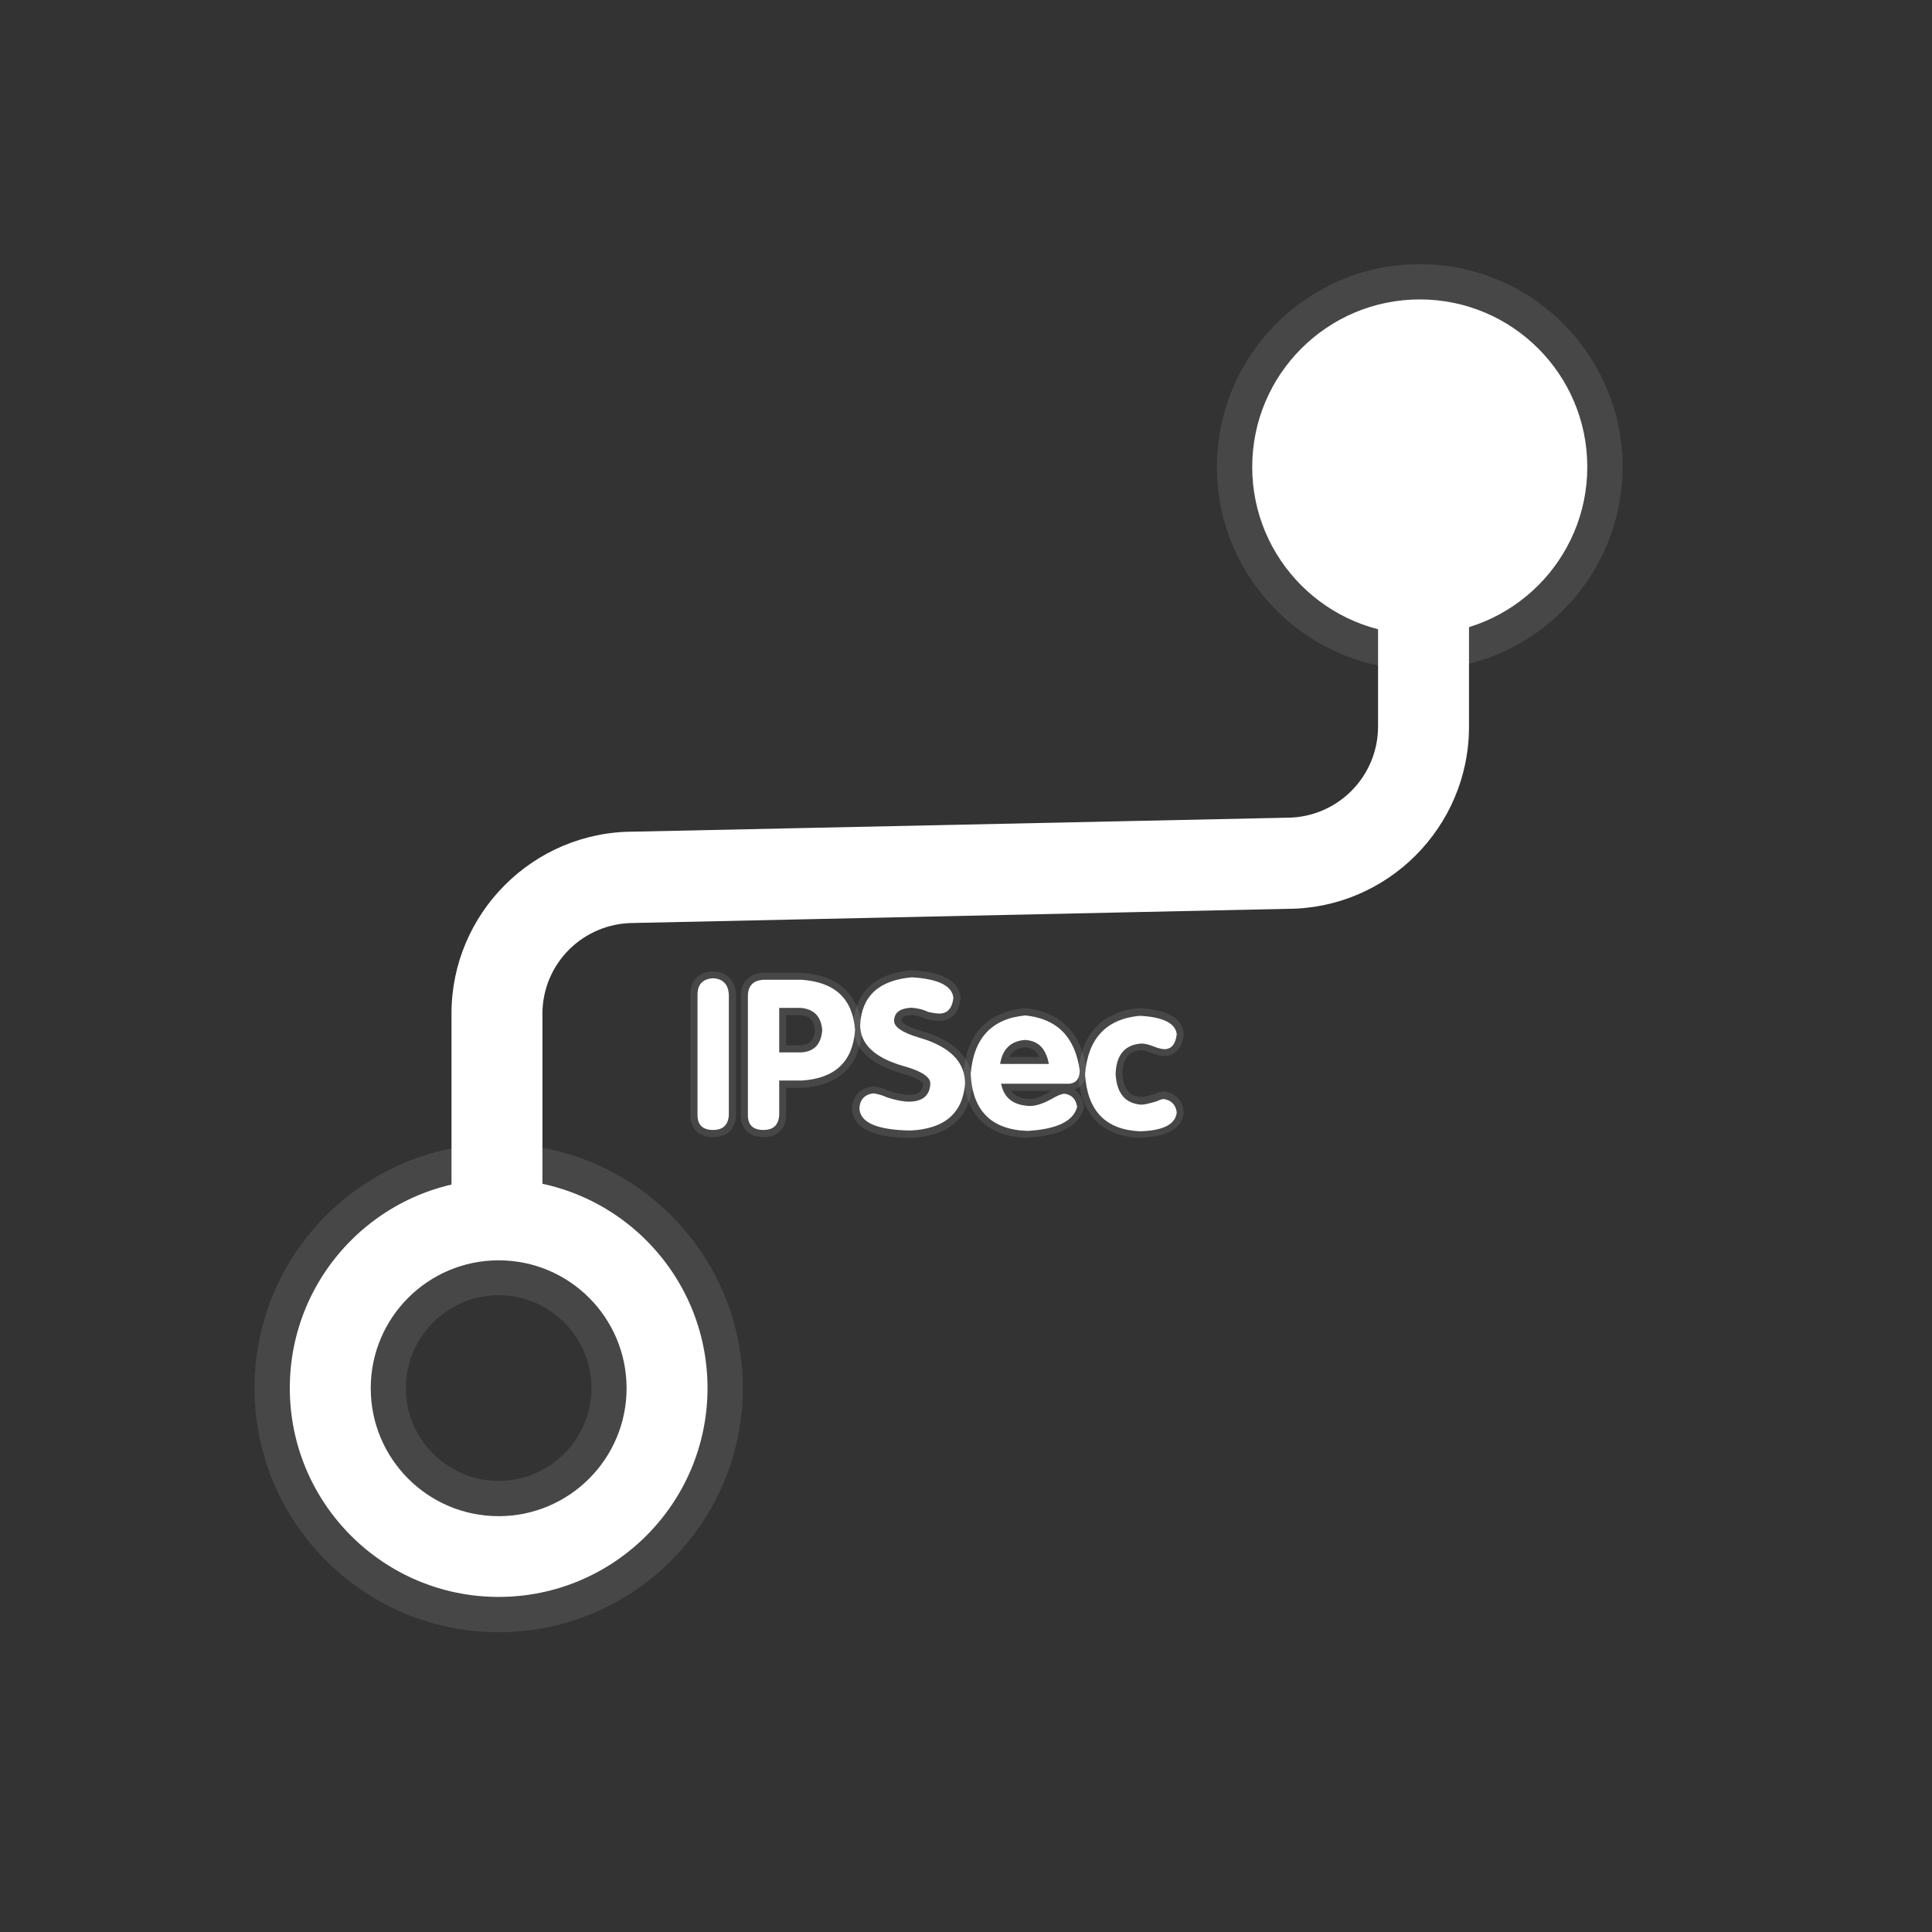 <svg height="64" width="64" xmlns:xlink="http://www.w3.org/1999/xlink" xmlns="http://www.w3.org/2000/svg" version="1.1" viewBox="0 0 1024 1024" class="icon"><rect x="0" y="0" width="1024" height="1024" fill="#333333" stroke="none"/><path fill="#ffffff" d="M335.7 440.8c-53.2 0-96.4 43.4-96.4 96.4v125.2h48.2v-125c0-26.7 21.6-48.2 48.4-48.2l346.3-7.5c53.2 0 96.4-43.4 96.4-96.5v-81.8h-48.2V385c0 26.7-21.6 48.4-48.4 48.4l-346.3 7.4z m0 0"></path><path opacity=".1" fill="#ffffff" d="M264.3 865.1c-71.4 0-129.4-58-129.4-129.4s58-129.4 129.4-129.4c71.3 0 129.4 58 129.4 129.4s-58.1 129.4-129.4 129.4z m0-178.6c-27.1 0-49.2 22.1-49.2 49.2s22.1 49.2 49.2 49.2 49.2-22.1 49.2-49.2-22.1-49.2-49.2-49.2zM752.5 355C693.2 355 645 306.8 645 247.5S693.2 140 752.5 140 860 188.2 860 247.5c-0.1 59.3-48.3 107.5-107.5 107.5z"></path><path fill="#ffffff" d="M752.5 158.7c-49 0-88.8 39.8-88.8 88.8s39.8 88.8 88.8 88.8 88.8-39.8 88.8-88.8-39.7-88.8-88.8-88.8zM264.3 625c-61.1 0-110.7 49.6-110.7 110.7s49.6 110.7 110.7 110.7S375 796.8 375 735.7 325.4 625 264.3 625z m0 178.6c-37.5 0-67.8-30.4-67.8-67.8 0-37.5 30.4-67.8 67.8-67.8 37.5 0 67.8 30.4 67.8 67.8s-30.4 67.8-67.8 67.8z m0 0"></path><path opacity=".1" fill="#ffffff" d="M378 602.7c-7.6 0-12.1-4.4-12.1-11.6v-63.8c0-7.5 4.3-12.1 11.9-12.5h0.4c7.1 0.4 11.5 4.9 11.9 12.3v64.2c-0.4 7.2-4.8 11.4-12.1 11.4z"></path><path fill="#ffffff" d="M369.7 591v-63.8c0-5.5 2.8-8.4 8.3-8.7 5.2 0.3 8 3.2 8.3 8.7V591c-0.3 5.2-3.1 7.9-8.3 7.9-5.5 0-8.3-2.6-8.3-7.9z"></path><path opacity=".1" fill="#ffffff" d="M404.7 602.7c-7.6 0-12.1-4.4-12.1-11.6v-63c0-7.5 4.3-12.1 11.9-12.5H425c19.6 1.3 30.6 11.7 31.9 30.2v0.6c-1.3 18.5-12.2 28.9-31.5 30.2h-8.7v14.8c-0.4 7.1-4.8 11.3-12 11.3z m19.6-48.7c4.8-0.2 7.1-2.5 7.6-8-0.5-5.2-2.8-7.6-7.8-8h-7.4v16h7.6z"></path><path fill="#ffffff" d="M396.4 591v-63c0-5.5 2.8-8.4 8.3-8.7h20.1c17.8 1.2 27.2 10.1 28.4 26.7-1.2 16.6-10.5 25.5-28 26.7H413V591c-0.3 5.2-3.1 7.9-8.3 7.9-5.6 0-8.3-2.6-8.3-7.9z m16.6-56.8v23.6h11.4c7-0.3 10.8-4.2 11.4-11.8-0.6-7.3-4.4-11.2-11.4-11.8H413z"></path><path opacity=".1" fill="#ffffff" d="M482.4 603.1c-7.5-0.1-30.2-0.5-30.8-15.4v-0.4c0.4-6.4 4.3-10.6 10.7-11.4l0.5-0.1 0.5 0.1c2.6 0.3 5.4 1.1 8.3 2.4 4.2 1.3 7.5 2 10 2 6.1 0 7.4-2.4 7.6-6 0 0-1-2.5-11.2-5.4-17.2-4.9-25.9-13.4-25.9-25.5v-0.2c0.7-12.1 6.6-26.9 31-28.9h0.6c16.1 1 24.6 5.8 25.4 14.3v0.8c-1.1 10.5-8.2 11.7-11.2 11.7-1.8 0-4-0.3-6.9-1l-0.4-0.1-0.4-0.2c-1.8-0.9-4.2-1.5-7.1-1.8-5.3 0.3-5.3 2.2-5.3 3.2 0 0 0.8 2.3 10 5.1 18.3 5.1 27.6 14.6 27.6 28.1v0.3c-0.9 12.3-7.3 27.2-32.4 28.4h-0.6z"></path><path fill="#ffffff" d="M483.4 518c14 0.9 21.3 4.5 21.9 10.9-0.6 5.5-3.1 8.3-7.4 8.3-1.5 0-3.5-0.3-6.1-0.9-2.3-1.2-5.2-1.9-8.7-2.2-6.1 0.3-9.2 2.6-9.2 7 0 3.2 4.2 6.1 12.7 8.7 16.6 4.7 24.9 12.8 24.9 24.5-1.2 15.7-10.8 24-28.9 24.9-17.8-0.3-26.8-4.2-27.1-11.8 0.3-4.7 2.8-7.3 7.4-7.9 2.3 0.3 4.8 1 7.4 2.2 4.7 1.5 8.5 2.2 11.4 2.2 7.3 0 11.1-3.2 11.4-9.6 0-3.5-4.7-6.6-14-9.2-15.5-4.4-23.2-11.7-23.2-21.9 0.8-15.3 10-23.7 27.5-25.2z"></path><path opacity=".1" fill="#ffffff" d="M544.4 603.1c-21.2-0.6-32.9-12.3-33.8-33.8v-0.4c1.6-20.7 12.7-32.6 32.2-34.5h0.8c18.5 1.9 29.7 13.2 32.2 32.5v0.4c0 5.3-2.3 8.9-6.3 10.2 2.7 1.7 4.4 4.6 5 8.5l0.1 0.8-0.2 0.7c-2.5 9.3-12.5 14.5-29.7 15.5h-0.2l-0.1 0.1z m-8.4-24.9c1.6 2.3 4.5 4.1 10 4.3 2.4 0 5.8-1.2 9.8-3.5 0.5-0.3 1-0.6 1.4-0.8H536z m14.9-18c-1.9-4.1-4.9-5-7.6-5.1-4.1 0.4-6.7 2-8.2 5.1h15.8z"></path><path fill="#ffffff" d="M565.1 574.4h-34.5c1.5 7.6 6.6 11.5 15.3 11.8 3.2 0 7.1-1.3 11.8-3.9 2.9-1.7 5.1-2.6 6.6-2.6 3.8 0.6 6 2.9 6.6 7-2 7.6-10.8 11.8-26.2 12.7-19.2-0.6-29.3-10.6-30.2-30.2 1.5-18.9 11.1-29.3 28.9-31 16.9 1.7 26.5 11.5 28.9 29.3-0.2 4.9-2.5 7.2-7.2 6.9z m-35-10.5h25.8c-1.5-8.2-5.7-12.4-12.7-12.7-7.5 0.6-11.9 4.9-13.1 12.7z"></path><path opacity=".1" fill="#ffffff" d="M603.8 603.1c-19.9-1-31.2-12.6-32.4-33.7v-0.6c1.6-20.7 12.7-32.6 32.2-34.5h0.6c14.6 1 22.4 5.5 23.2 13.4v0.8c-1.1 9.1-6.5 10.9-9.6 11.2h-0.4c-1.9 0-4.2-0.5-7-1.6-3-1.2-4.7-1.5-5.6-1.5-4.5 0.3-9.6 2.1-9.9 12.4 0.6 10.4 5.6 12.1 9.9 12.5 0.5 0 2.2-0.2 6.5-1.5 3-1.3 4.3-1.5 5.2-1.5h0.6c5.7 0.8 9.4 4.4 10.2 10.2l0.1 0.4v0.4c-0.8 8.6-8.6 13.1-23.3 13.5h-0.1l-0.2 0.1z"></path><path fill="#ffffff" d="M623.7 548.2c-0.6 5-2.6 7.6-6.1 7.9-1.5 0-3.4-0.4-5.7-1.3-2.9-1.2-5.2-1.7-7-1.7-8.7 0.6-13.3 6-13.6 16.2 0.6 10.2 5.1 15.6 13.6 16.2 1.5 0 4.1-0.6 7.9-1.7 2-0.9 3.3-1.3 3.9-1.3 4.1 0.6 6.4 2.9 7 7-0.6 6.4-7.1 9.8-19.7 10.1-18.1-0.9-27.7-10.9-28.9-30.2 1.5-18.9 11.1-29.3 28.9-31 12.5 0.6 19.1 4 19.7 9.8z"></path></svg>